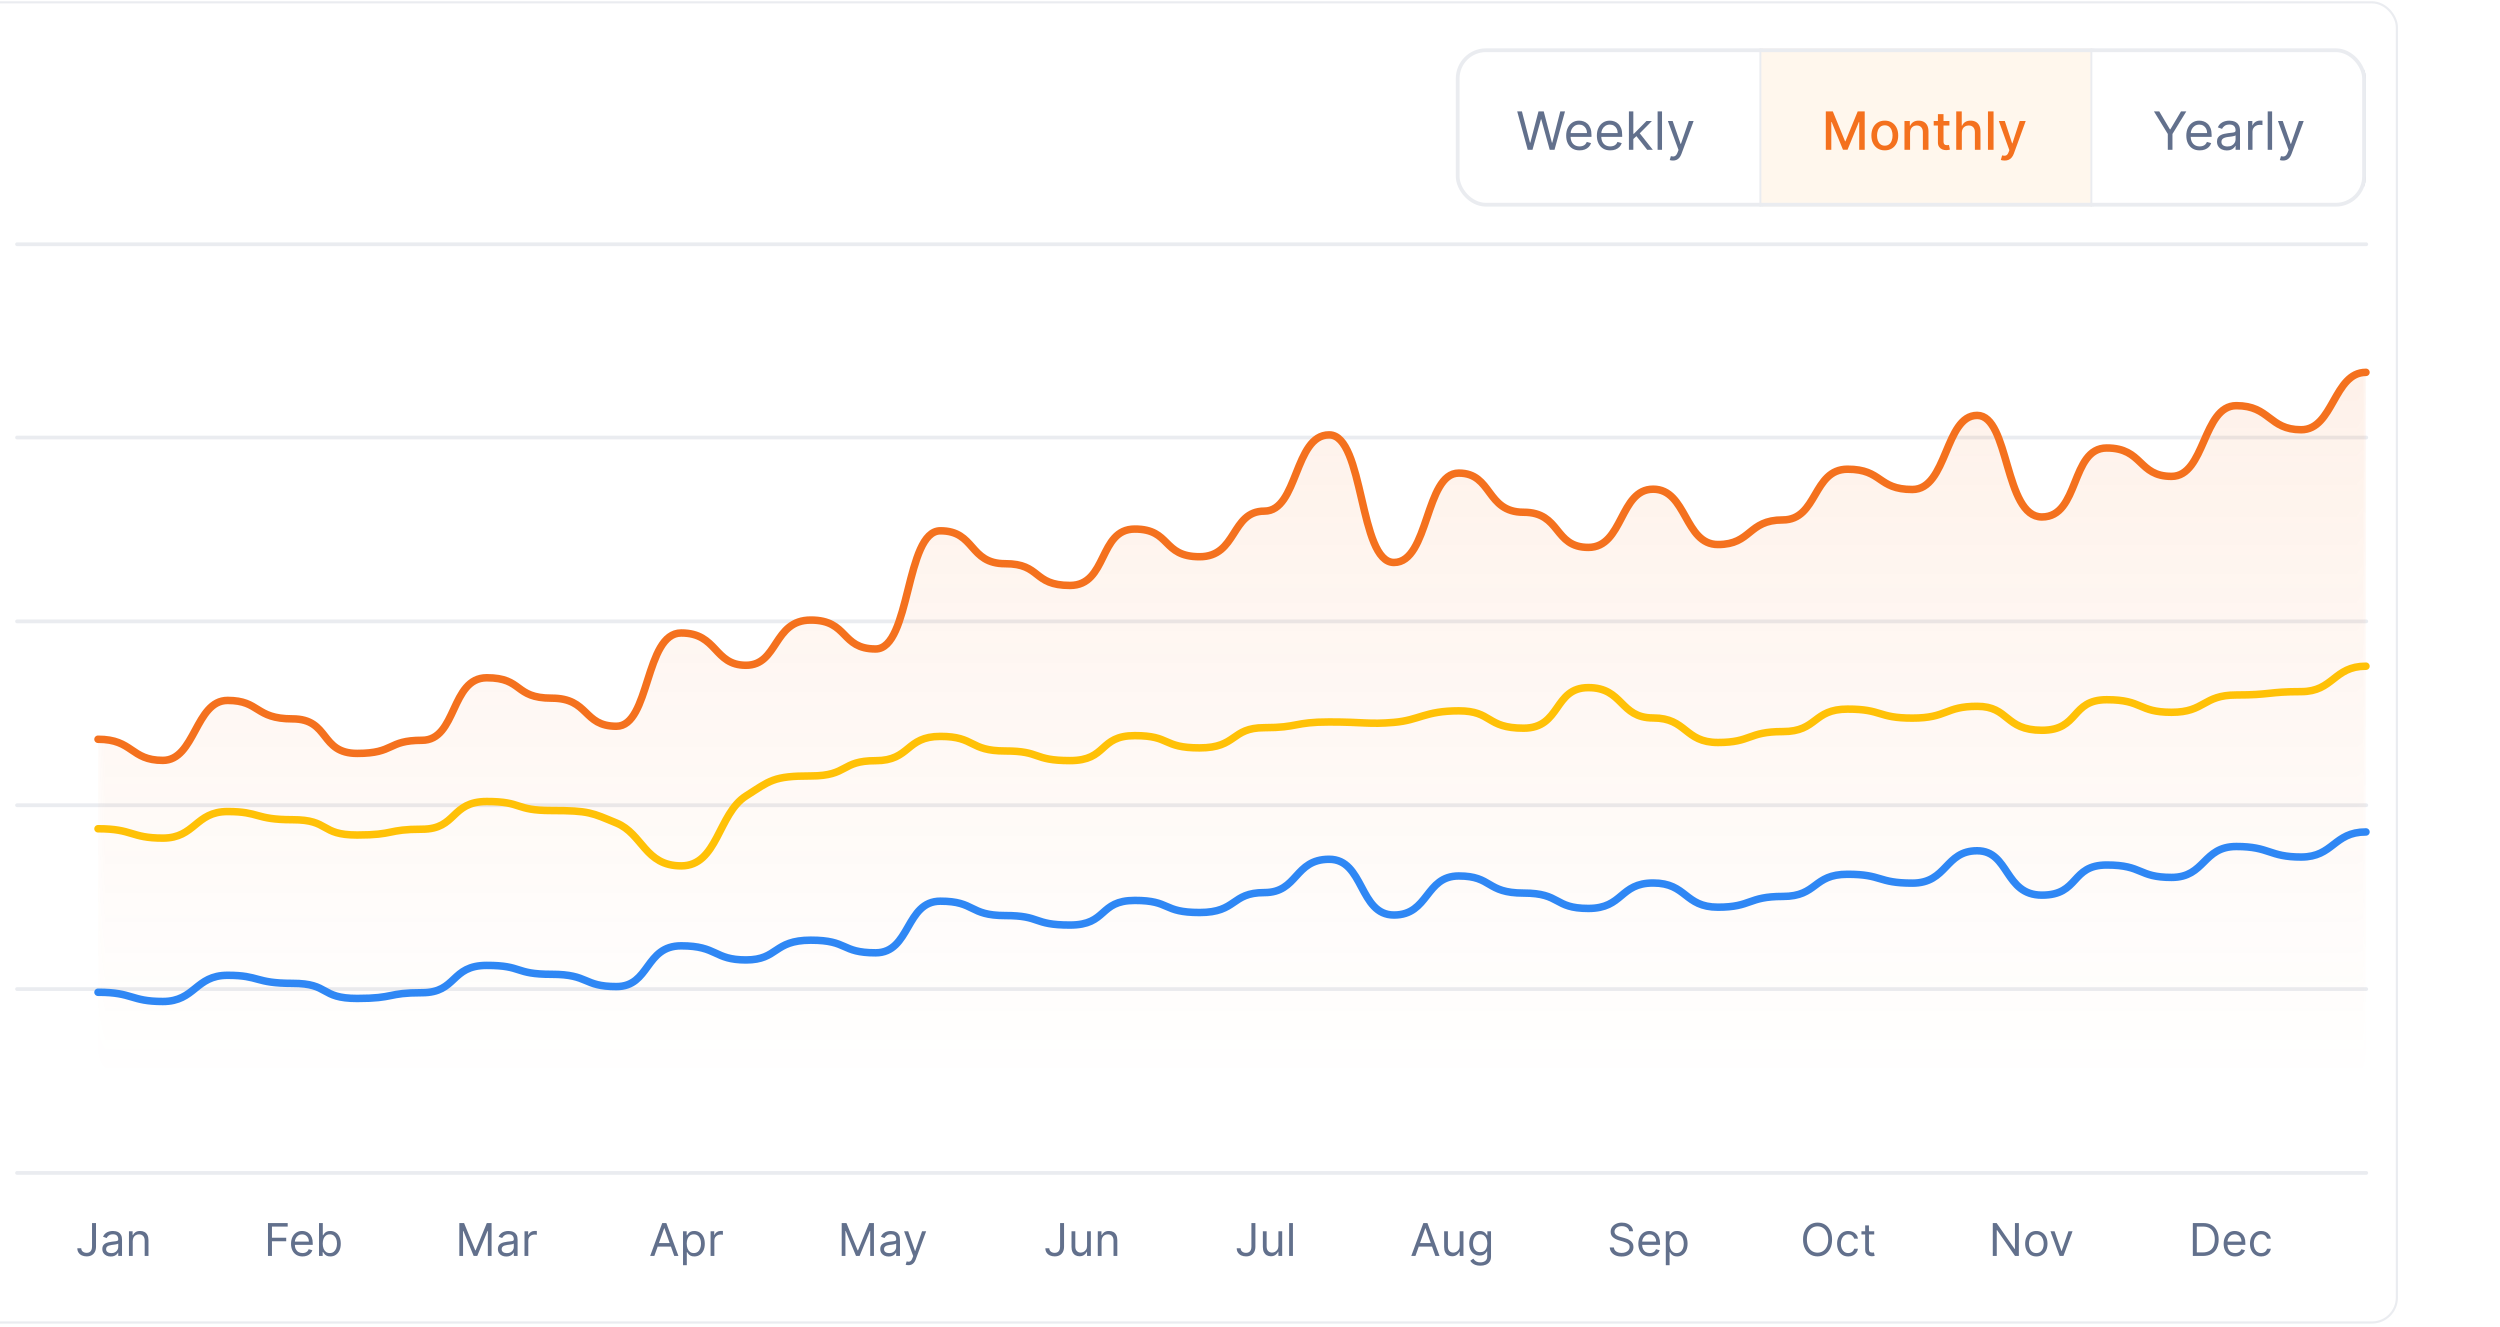 <svg width="392" height="208" viewBox="0 0 392 208" fill="none" xmlns="http://www.w3.org/2000/svg">
<rect x="-30.831" y="0.367" width="406.661" height="207.001" rx="3.899" fill="white"/>
<rect x="-30.831" y="0.367" width="406.661" height="207.001" rx="3.899" stroke="#EAECF0" stroke-width="0.339"/>
<g filter="url(#filter0_d_607_6722)">
<g clip-path="url(#clip0_607_6722)">
<path d="M228.271 6.988H276.173V31.802H228.271V6.988Z" fill="white"/>
<path d="M275.878 6.988V31.802H276.469V6.988H275.878Z" fill="#EAECF0"/>
<path d="M239.543 22.895L237.898 16.88H238.638L239.895 21.779H239.954L241.234 16.88H242.057L243.337 21.779H243.396L244.653 16.88H245.393L243.748 22.895H242.996L241.669 18.102H241.622L240.295 22.895H239.543ZM247.678 22.988C247.243 22.988 246.868 22.893 246.553 22.701C246.24 22.507 245.998 22.237 245.828 21.89C245.659 21.542 245.575 21.136 245.575 20.674C245.575 20.212 245.659 19.805 245.828 19.453C245.998 19.098 246.235 18.822 246.538 18.625C246.844 18.425 247.2 18.325 247.607 18.325C247.842 18.325 248.074 18.364 248.303 18.442C248.532 18.521 248.741 18.648 248.929 18.824C249.117 18.998 249.267 19.229 249.378 19.517C249.49 19.805 249.545 20.159 249.545 20.58V20.874H246.068V20.275H248.841C248.841 20.02 248.79 19.793 248.688 19.594C248.588 19.394 248.445 19.236 248.259 19.121C248.075 19.005 247.858 18.948 247.607 18.948C247.331 18.948 247.092 19.016 246.891 19.153C246.691 19.288 246.537 19.464 246.43 19.682C246.322 19.899 246.268 20.132 246.268 20.381V20.78C246.268 21.121 246.327 21.41 246.444 21.646C246.564 21.881 246.729 22.061 246.941 22.184C247.152 22.305 247.398 22.366 247.678 22.366C247.86 22.366 248.024 22.34 248.171 22.29C248.32 22.237 248.448 22.158 248.556 22.055C248.663 21.949 248.747 21.818 248.805 21.661L249.475 21.849C249.405 22.076 249.286 22.276 249.12 22.448C248.953 22.619 248.748 22.752 248.503 22.848C248.258 22.942 247.983 22.988 247.678 22.988ZM252.491 22.988C252.056 22.988 251.682 22.893 251.366 22.701C251.053 22.507 250.811 22.237 250.641 21.89C250.473 21.542 250.388 21.136 250.388 20.674C250.388 20.212 250.473 19.805 250.641 19.453C250.811 19.098 251.048 18.822 251.352 18.625C251.657 18.425 252.013 18.325 252.421 18.325C252.656 18.325 252.888 18.364 253.117 18.442C253.346 18.521 253.554 18.648 253.742 18.824C253.93 18.998 254.08 19.229 254.191 19.517C254.303 19.805 254.359 20.159 254.359 20.58V20.874H250.882V20.275H253.654C253.654 20.02 253.603 19.793 253.501 19.594C253.401 19.394 253.259 19.236 253.073 19.121C252.889 19.005 252.671 18.948 252.421 18.948C252.145 18.948 251.906 19.016 251.704 19.153C251.504 19.288 251.351 19.464 251.243 19.682C251.135 19.899 251.081 20.132 251.081 20.381V20.78C251.081 21.121 251.14 21.41 251.258 21.646C251.377 21.881 251.543 22.061 251.754 22.184C251.965 22.305 252.211 22.366 252.491 22.366C252.673 22.366 252.838 22.34 252.984 22.29C253.133 22.237 253.261 22.158 253.369 22.055C253.477 21.949 253.56 21.818 253.619 21.661L254.288 21.849C254.218 22.076 254.099 22.276 253.933 22.448C253.767 22.619 253.561 22.752 253.316 22.848C253.072 22.942 252.797 22.988 252.491 22.988ZM256.059 21.25L256.048 20.392H256.188L258.162 18.384H259.02L256.917 20.51H256.858L256.059 21.25ZM255.413 22.895V16.88H256.106V22.895H255.413ZM258.279 22.895L256.517 20.663L257.011 20.181L259.16 22.895H258.279ZM260.605 16.88V22.895H259.912V16.88H260.605ZM262.32 24.586C262.203 24.586 262.098 24.576 262.006 24.557C261.914 24.539 261.851 24.521 261.815 24.504L261.992 23.893C262.16 23.936 262.309 23.952 262.438 23.94C262.567 23.928 262.682 23.87 262.782 23.767C262.883 23.665 262.976 23.5 263.061 23.27L263.19 22.918L261.522 18.384H262.273L263.519 21.978H263.566L264.811 18.384H265.563L263.648 23.552C263.562 23.785 263.455 23.978 263.328 24.131C263.201 24.286 263.053 24.4 262.884 24.474C262.718 24.549 262.53 24.586 262.32 24.586Z" fill="#62708C"/>
<path d="M276.173 6.988H328.076V31.802H276.173V6.988Z" fill="#FFF7ED"/>
<path d="M327.781 6.988V31.802H328.372V6.988H327.781Z" fill="#EAECF0"/>
<path d="M286.286 16.88H287.387L289.302 21.555H289.372L291.287 16.88H292.388V22.895H291.525V18.542H291.469L289.695 22.886H288.979L287.205 18.539H287.149V22.895H286.286V16.88ZM295.537 22.986C295.114 22.986 294.745 22.889 294.43 22.695C294.115 22.501 293.87 22.23 293.696 21.881C293.522 21.533 293.434 21.126 293.434 20.66C293.434 20.192 293.522 19.782 293.696 19.432C293.87 19.082 294.115 18.809 294.43 18.616C294.745 18.422 295.114 18.325 295.537 18.325C295.96 18.325 296.329 18.422 296.644 18.616C296.96 18.809 297.204 19.082 297.379 19.432C297.553 19.782 297.64 20.192 297.64 20.66C297.64 21.126 297.553 21.533 297.379 21.881C297.204 22.23 296.96 22.501 296.644 22.695C296.329 22.889 295.96 22.986 295.537 22.986ZM295.54 22.248C295.814 22.248 296.041 22.176 296.221 22.031C296.402 21.886 296.535 21.693 296.621 21.453C296.709 21.212 296.753 20.947 296.753 20.657C296.753 20.369 296.709 20.105 296.621 19.864C296.535 19.621 296.402 19.426 296.221 19.279C296.041 19.133 295.814 19.059 295.54 19.059C295.264 19.059 295.035 19.133 294.853 19.279C294.673 19.426 294.539 19.621 294.451 19.864C294.364 20.105 294.321 20.369 294.321 20.657C294.321 20.947 294.364 21.212 294.451 21.453C294.539 21.693 294.673 21.886 294.853 22.031C295.035 22.176 295.264 22.248 295.54 22.248ZM299.498 20.216V22.895H298.62V18.384H299.463V19.118H299.519C299.623 18.879 299.785 18.687 300.006 18.542C300.229 18.397 300.51 18.325 300.849 18.325C301.156 18.325 301.426 18.39 301.657 18.519C301.888 18.646 302.067 18.836 302.194 19.088C302.321 19.341 302.385 19.653 302.385 20.025V22.895H301.507V20.131C301.507 19.804 301.422 19.549 301.251 19.364C301.081 19.178 300.847 19.085 300.55 19.085C300.346 19.085 300.165 19.13 300.006 19.218C299.85 19.306 299.725 19.435 299.633 19.605C299.543 19.774 299.498 19.977 299.498 20.216ZM305.668 18.384V19.088H303.204V18.384H305.668ZM303.865 17.303H304.743V21.57C304.743 21.74 304.769 21.869 304.82 21.955C304.871 22.039 304.936 22.097 305.016 22.128C305.099 22.157 305.188 22.172 305.284 22.172C305.354 22.172 305.416 22.167 305.469 22.157C305.522 22.148 305.563 22.14 305.592 22.134L305.751 22.859C305.7 22.879 305.627 22.898 305.533 22.918C305.439 22.94 305.322 22.951 305.181 22.953C304.95 22.957 304.734 22.916 304.535 22.83C304.335 22.744 304.174 22.611 304.05 22.43C303.927 22.25 303.865 22.024 303.865 21.752V17.303ZM307.615 20.216V22.895H306.737V16.88H307.603V19.118H307.659C307.764 18.875 307.926 18.682 308.143 18.539C308.361 18.396 308.645 18.325 308.995 18.325C309.304 18.325 309.575 18.389 309.806 18.516C310.039 18.643 310.219 18.833 310.346 19.085C310.475 19.336 310.54 19.649 310.54 20.025V22.895H309.662V20.131C309.662 19.8 309.576 19.544 309.406 19.362C309.236 19.178 308.999 19.085 308.695 19.085C308.488 19.085 308.302 19.13 308.137 19.218C307.975 19.306 307.847 19.435 307.753 19.605C307.661 19.774 307.615 19.977 307.615 20.216ZM312.59 16.88V22.895H311.712V16.88H312.59ZM314.326 24.586C314.195 24.586 314.075 24.575 313.968 24.554C313.86 24.534 313.78 24.513 313.727 24.489L313.938 23.77C314.099 23.813 314.242 23.831 314.367 23.826C314.492 23.82 314.603 23.773 314.699 23.684C314.797 23.596 314.883 23.453 314.957 23.253L315.066 22.953L313.416 18.384H314.355L315.498 21.884H315.545L316.687 18.384H317.63L315.771 23.497C315.685 23.732 315.575 23.93 315.442 24.093C315.309 24.257 315.15 24.381 314.966 24.463C314.782 24.545 314.569 24.586 314.326 24.586Z" fill="#F4711E"/>
<path d="M328.076 6.988H370.979V31.802H328.076V6.988Z" fill="white"/>
<path d="M370.684 6.988V31.802H371.274V6.988H370.684Z" fill="#D0D5DD"/>
<path d="M337.739 16.88H338.573L340.241 19.688H340.312L341.98 16.88H342.814L340.641 20.416V22.895H339.912V20.416L337.739 16.88ZM344.915 22.988C344.48 22.988 344.105 22.893 343.79 22.701C343.477 22.507 343.235 22.237 343.065 21.89C342.897 21.542 342.812 21.136 342.812 20.674C342.812 20.212 342.897 19.805 343.065 19.453C343.235 19.098 343.472 18.822 343.776 18.625C344.081 18.425 344.437 18.325 344.845 18.325C345.08 18.325 345.312 18.364 345.541 18.442C345.77 18.521 345.978 18.648 346.166 18.824C346.354 18.998 346.504 19.229 346.615 19.517C346.727 19.805 346.783 20.159 346.783 20.58V20.874H343.306V20.275H346.078C346.078 20.02 346.027 19.793 345.925 19.594C345.825 19.394 345.683 19.236 345.497 19.121C345.312 19.005 345.095 18.948 344.845 18.948C344.569 18.948 344.33 19.016 344.128 19.153C343.928 19.288 343.775 19.464 343.667 19.682C343.559 19.899 343.505 20.132 343.505 20.381V20.78C343.505 21.121 343.564 21.41 343.682 21.646C343.801 21.881 343.966 22.061 344.178 22.184C344.389 22.305 344.635 22.366 344.915 22.366C345.097 22.366 345.262 22.34 345.408 22.29C345.557 22.237 345.685 22.158 345.793 22.055C345.901 21.949 345.984 21.818 346.043 21.661L346.712 21.849C346.642 22.076 346.523 22.276 346.357 22.448C346.191 22.619 345.985 22.752 345.74 22.848C345.496 22.942 345.22 22.988 344.915 22.988ZM349.165 23C348.879 23 348.619 22.946 348.386 22.839C348.153 22.729 347.968 22.572 347.831 22.366C347.694 22.158 347.626 21.908 347.626 21.614C347.626 21.356 347.677 21.146 347.778 20.986C347.88 20.823 348.016 20.696 348.187 20.604C348.357 20.512 348.545 20.443 348.75 20.398C348.958 20.351 349.167 20.314 349.376 20.287C349.65 20.251 349.872 20.225 350.043 20.207C350.215 20.188 350.34 20.155 350.419 20.11C350.499 20.065 350.539 19.987 350.539 19.875V19.852C350.539 19.562 350.46 19.337 350.301 19.177C350.144 19.016 349.907 18.936 349.587 18.936C349.257 18.936 348.997 19.008 348.809 19.153C348.621 19.298 348.489 19.453 348.413 19.617L347.755 19.382C347.872 19.108 348.029 18.895 348.225 18.742C348.423 18.587 348.638 18.48 348.871 18.419C349.106 18.356 349.337 18.325 349.564 18.325C349.709 18.325 349.875 18.343 350.063 18.378C350.253 18.411 350.436 18.481 350.612 18.586C350.791 18.692 350.938 18.852 351.056 19.065C351.173 19.278 351.232 19.564 351.232 19.922V22.895H350.539V22.284H350.504C350.457 22.382 350.378 22.486 350.269 22.598C350.159 22.709 350.013 22.805 349.831 22.883C349.649 22.961 349.427 23 349.165 23ZM349.27 22.378C349.544 22.378 349.775 22.324 349.963 22.216C350.153 22.108 350.296 21.969 350.392 21.799C350.49 21.629 350.539 21.45 350.539 21.262V20.627C350.51 20.663 350.445 20.695 350.345 20.724C350.247 20.752 350.134 20.776 350.004 20.798C349.877 20.817 349.753 20.835 349.632 20.851C349.512 20.864 349.415 20.876 349.341 20.886C349.161 20.909 348.992 20.947 348.836 21C348.681 21.051 348.556 21.129 348.46 21.232C348.366 21.334 348.319 21.473 348.319 21.649C348.319 21.89 348.408 22.072 348.586 22.196C348.766 22.317 348.994 22.378 349.27 22.378ZM352.497 22.895V18.384H353.167V19.065H353.214C353.296 18.842 353.445 18.661 353.66 18.522C353.875 18.383 354.118 18.313 354.388 18.313C354.439 18.313 354.503 18.314 354.579 18.316C354.656 18.318 354.713 18.321 354.753 18.325V19.03C354.729 19.024 354.675 19.015 354.591 19.003C354.509 18.99 354.422 18.983 354.33 18.983C354.11 18.983 353.915 19.029 353.742 19.121C353.572 19.211 353.437 19.336 353.337 19.497C353.239 19.655 353.19 19.836 353.19 20.04V22.895H352.497ZM356.267 16.88V22.895H355.574V16.88H356.267ZM357.983 24.586C357.865 24.586 357.761 24.576 357.669 24.557C357.577 24.539 357.513 24.521 357.478 24.504L357.654 23.893C357.822 23.936 357.971 23.952 358.1 23.94C358.23 23.928 358.344 23.87 358.444 23.767C358.546 23.665 358.639 23.5 358.723 23.27L358.852 22.918L357.184 18.384H357.936L359.181 21.978H359.228L360.473 18.384H361.225L359.31 23.552C359.224 23.785 359.118 23.978 358.99 24.131C358.863 24.286 358.715 24.4 358.547 24.474C358.38 24.549 358.192 24.586 357.983 24.586Z" fill="#62708C"/>
</g>
<rect x="228.566" y="7.284" width="142.118" height="24.224" rx="4.43" stroke="#EAECF0" stroke-width="0.591"/>
</g>
<line x1="2.671" y1="38.3" x2="371.03" y2="38.3" stroke="#EAECF0" stroke-width="0.591" stroke-linecap="round"/>
<line x1="2.671" y1="68.603" x2="371.03" y2="68.603" stroke="#EAECF0" stroke-width="0.591" stroke-linecap="round"/>
<line x1="2.671" y1="97.431" x2="371.03" y2="97.431" stroke="#EAECF0" stroke-width="0.591" stroke-linecap="round"/>
<line x1="2.671" y1="126.259" x2="371.03" y2="126.259" stroke="#EAECF0" stroke-width="0.591" stroke-linecap="round"/>
<line x1="2.671" y1="155.086" x2="371.03" y2="155.086" stroke="#EAECF0" stroke-width="0.591" stroke-linecap="round"/>
<line x1="2.671" y1="183.914" x2="371.03" y2="183.914" stroke="#EAECF0" stroke-width="0.591" stroke-linecap="round"/>
<path d="M14.43 191.776H15.054V195.462C15.054 195.79 14.994 196.07 14.873 196.3C14.752 196.53 14.582 196.704 14.362 196.823C14.142 196.943 13.883 197.002 13.584 197.002C13.302 197.002 13.051 196.951 12.831 196.849C12.611 196.745 12.439 196.597 12.313 196.406C12.187 196.214 12.124 195.987 12.124 195.723H12.738C12.738 195.869 12.774 195.997 12.846 196.106C12.92 196.213 13.021 196.297 13.148 196.358C13.276 196.418 13.421 196.448 13.584 196.448C13.764 196.448 13.916 196.411 14.042 196.335C14.168 196.26 14.264 196.149 14.329 196.003C14.396 195.855 14.43 195.675 14.43 195.462V191.776ZM17.362 197.022C17.117 197.022 16.895 196.976 16.695 196.884C16.495 196.79 16.337 196.655 16.22 196.479C16.102 196.301 16.043 196.086 16.043 195.834C16.043 195.613 16.087 195.433 16.174 195.295C16.261 195.156 16.378 195.047 16.524 194.968C16.67 194.889 16.831 194.831 17.007 194.792C17.185 194.752 17.364 194.72 17.544 194.696C17.779 194.666 17.969 194.643 18.115 194.628C18.263 194.612 18.37 194.584 18.437 194.545C18.506 194.507 18.54 194.44 18.54 194.344V194.324C18.54 194.075 18.472 193.882 18.337 193.745C18.202 193.607 17.998 193.538 17.725 193.538C17.441 193.538 17.219 193.6 17.058 193.725C16.897 193.849 16.783 193.981 16.718 194.122L16.154 193.921C16.255 193.686 16.389 193.503 16.557 193.372C16.726 193.24 16.911 193.147 17.111 193.095C17.312 193.042 17.51 193.015 17.705 193.015C17.829 193.015 17.971 193.03 18.133 193.06C18.295 193.089 18.452 193.148 18.603 193.239C18.756 193.329 18.883 193.466 18.983 193.649C19.084 193.832 19.134 194.077 19.134 194.384V196.932H18.54V196.408H18.51C18.47 196.492 18.403 196.582 18.309 196.677C18.215 196.773 18.09 196.854 17.934 196.922C17.778 196.989 17.587 197.022 17.362 197.022ZM17.453 196.489C17.688 196.489 17.886 196.442 18.047 196.35C18.21 196.258 18.332 196.139 18.415 195.993C18.498 195.847 18.54 195.693 18.54 195.532V194.988C18.515 195.019 18.46 195.046 18.374 195.071C18.29 195.095 18.193 195.116 18.082 195.134C17.973 195.151 17.867 195.166 17.762 195.18C17.66 195.191 17.577 195.201 17.513 195.21C17.359 195.23 17.215 195.263 17.08 195.308C16.948 195.352 16.84 195.418 16.758 195.507C16.678 195.594 16.637 195.713 16.637 195.864C16.637 196.071 16.714 196.227 16.866 196.333C17.021 196.437 17.216 196.489 17.453 196.489ZM20.813 194.606V196.932H20.219V193.065H20.793V193.669H20.843C20.934 193.473 21.071 193.315 21.256 193.196C21.44 193.075 21.679 193.015 21.971 193.015C22.233 193.015 22.462 193.069 22.658 193.176C22.854 193.282 23.007 193.443 23.116 193.659C23.225 193.874 23.28 194.146 23.28 194.475V196.932H22.686V194.515C22.686 194.211 22.607 193.975 22.449 193.805C22.291 193.634 22.075 193.548 21.799 193.548C21.61 193.548 21.44 193.59 21.291 193.672C21.143 193.754 21.027 193.874 20.941 194.032C20.856 194.19 20.813 194.381 20.813 194.606Z" fill="#62708C"/>
<path d="M42.019 196.932V191.776H45.11V192.33H42.643V194.072H44.878V194.626H42.643V196.932H42.019ZM47.436 197.012C47.063 197.012 46.742 196.93 46.472 196.766C46.203 196.599 45.996 196.368 45.85 196.071C45.706 195.772 45.634 195.425 45.634 195.029C45.634 194.633 45.706 194.284 45.85 193.981C45.996 193.678 46.199 193.441 46.459 193.272C46.721 193.1 47.026 193.015 47.376 193.015C47.577 193.015 47.776 193.048 47.972 193.116C48.169 193.183 48.347 193.292 48.508 193.443C48.669 193.592 48.798 193.79 48.893 194.037C48.989 194.284 49.037 194.587 49.037 194.948V195.2H46.056V194.686H48.433C48.433 194.468 48.389 194.273 48.302 194.102C48.216 193.931 48.094 193.796 47.934 193.697C47.777 193.598 47.59 193.548 47.376 193.548C47.139 193.548 46.934 193.607 46.761 193.725C46.59 193.84 46.458 193.992 46.366 194.178C46.274 194.364 46.228 194.564 46.228 194.777V195.119C46.228 195.411 46.278 195.659 46.379 195.862C46.481 196.063 46.623 196.217 46.804 196.322C46.985 196.427 47.196 196.479 47.436 196.479C47.592 196.479 47.733 196.457 47.859 196.413C47.986 196.368 48.096 196.301 48.189 196.212C48.281 196.121 48.352 196.009 48.403 195.874L48.977 196.036C48.916 196.23 48.815 196.401 48.672 196.549C48.529 196.695 48.353 196.809 48.143 196.891C47.934 196.972 47.698 197.012 47.436 197.012ZM50.021 196.932V191.776H50.615V193.679H50.666C50.709 193.612 50.77 193.527 50.847 193.423C50.926 193.317 51.038 193.223 51.184 193.141C51.332 193.057 51.532 193.015 51.783 193.015C52.109 193.015 52.396 193.096 52.644 193.259C52.892 193.422 53.086 193.653 53.226 193.951C53.365 194.25 53.434 194.602 53.434 195.008C53.434 195.418 53.365 195.773 53.226 196.073C53.086 196.372 52.893 196.604 52.647 196.768C52.4 196.931 52.115 197.012 51.793 197.012C51.545 197.012 51.346 196.971 51.197 196.889C51.047 196.805 50.932 196.71 50.852 196.604C50.771 196.497 50.709 196.408 50.666 196.338H50.595V196.932H50.021ZM50.605 194.998C50.605 195.29 50.648 195.548 50.733 195.771C50.819 195.993 50.944 196.166 51.109 196.292C51.273 196.416 51.474 196.479 51.713 196.479C51.961 196.479 52.168 196.413 52.334 196.282C52.502 196.15 52.628 195.972 52.712 195.749C52.798 195.524 52.84 195.274 52.84 194.998C52.84 194.727 52.798 194.482 52.715 194.263C52.632 194.044 52.507 193.87 52.34 193.742C52.173 193.613 51.964 193.548 51.713 193.548C51.471 193.548 51.268 193.61 51.104 193.732C50.939 193.853 50.815 194.023 50.731 194.241C50.647 194.457 50.605 194.71 50.605 194.998Z" fill="#62708C"/>
<path d="M72.023 191.776H72.768L74.52 196.056H74.58L76.332 191.776H77.078V196.932H76.493V193.015H76.443L74.832 196.932H74.268L72.657 193.015H72.607V196.932H72.023V191.776ZM79.386 197.022C79.141 197.022 78.919 196.976 78.719 196.884C78.52 196.79 78.361 196.655 78.244 196.479C78.126 196.301 78.067 196.086 78.067 195.834C78.067 195.613 78.111 195.433 78.198 195.295C78.285 195.156 78.402 195.047 78.548 194.968C78.694 194.889 78.855 194.831 79.031 194.792C79.209 194.752 79.388 194.72 79.568 194.696C79.803 194.666 79.993 194.643 80.139 194.628C80.287 194.612 80.394 194.584 80.461 194.545C80.53 194.507 80.564 194.44 80.564 194.344V194.324C80.564 194.075 80.496 193.882 80.361 193.745C80.226 193.607 80.022 193.538 79.749 193.538C79.465 193.538 79.243 193.6 79.082 193.725C78.921 193.849 78.807 193.981 78.742 194.122L78.178 193.921C78.279 193.686 78.413 193.503 78.581 193.372C78.75 193.24 78.935 193.147 79.135 193.095C79.336 193.042 79.534 193.015 79.729 193.015C79.853 193.015 79.996 193.03 80.157 193.06C80.319 193.089 80.476 193.148 80.627 193.239C80.78 193.329 80.907 193.466 81.007 193.649C81.108 193.832 81.159 194.077 81.159 194.384V196.932H80.564V196.408H80.534C80.494 196.492 80.427 196.582 80.333 196.677C80.239 196.773 80.114 196.854 79.958 196.922C79.802 196.989 79.611 197.022 79.386 197.022ZM79.477 196.489C79.712 196.489 79.91 196.442 80.071 196.35C80.234 196.258 80.356 196.139 80.439 195.993C80.522 195.847 80.564 195.693 80.564 195.532V194.988C80.539 195.019 80.484 195.046 80.398 195.071C80.314 195.095 80.217 195.116 80.106 195.134C79.997 195.151 79.891 195.166 79.787 195.18C79.684 195.191 79.601 195.201 79.537 195.21C79.383 195.23 79.239 195.263 79.105 195.308C78.972 195.352 78.865 195.418 78.782 195.507C78.702 195.594 78.661 195.713 78.661 195.864C78.661 196.071 78.738 196.227 78.891 196.333C79.045 196.437 79.24 196.489 79.477 196.489ZM82.243 196.932V193.065H82.817V193.649H82.857C82.927 193.458 83.055 193.303 83.24 193.183C83.424 193.064 83.632 193.005 83.864 193.005C83.908 193.005 83.962 193.006 84.028 193.007C84.093 193.009 84.142 193.011 84.176 193.015V193.619C84.156 193.614 84.11 193.606 84.038 193.596C83.967 193.585 83.892 193.579 83.814 193.579C83.626 193.579 83.458 193.618 83.31 193.697C83.164 193.774 83.048 193.882 82.963 194.019C82.879 194.155 82.837 194.31 82.837 194.485V196.932H82.243Z" fill="#62708C"/>
<path d="M102.6 196.932H101.946L103.839 191.776H104.483L106.376 196.932H105.721L104.181 192.592H104.141L102.6 196.932ZM102.842 194.918H105.48V195.472H102.842V194.918ZM107.098 198.382V193.065H107.672V193.679H107.743C107.786 193.612 107.847 193.527 107.924 193.423C108.003 193.317 108.115 193.223 108.261 193.141C108.409 193.057 108.609 193.015 108.86 193.015C109.186 193.015 109.473 193.096 109.721 193.259C109.97 193.422 110.164 193.653 110.303 193.951C110.442 194.25 110.512 194.602 110.512 195.008C110.512 195.418 110.442 195.773 110.303 196.073C110.164 196.372 109.971 196.604 109.724 196.768C109.477 196.931 109.193 197.012 108.871 197.012C108.622 197.012 108.423 196.971 108.274 196.889C108.125 196.805 108.01 196.71 107.929 196.604C107.849 196.497 107.786 196.408 107.743 196.338H107.692V198.382H107.098ZM107.682 194.998C107.682 195.29 107.725 195.548 107.811 195.771C107.896 195.993 108.021 196.166 108.186 196.292C108.35 196.416 108.552 196.479 108.79 196.479C109.038 196.479 109.246 196.413 109.412 196.282C109.58 196.15 109.705 195.972 109.789 195.749C109.875 195.524 109.918 195.274 109.918 194.998C109.918 194.727 109.876 194.482 109.792 194.263C109.71 194.044 109.585 193.87 109.417 193.742C109.251 193.613 109.042 193.548 108.79 193.548C108.548 193.548 108.345 193.61 108.181 193.732C108.016 193.853 107.892 194.023 107.808 194.241C107.724 194.457 107.682 194.71 107.682 194.998ZM111.418 196.932V193.065H111.992V193.649H112.032C112.103 193.458 112.23 193.303 112.415 193.183C112.599 193.064 112.807 193.005 113.039 193.005C113.083 193.005 113.137 193.006 113.203 193.007C113.268 193.009 113.318 193.011 113.351 193.015V193.619C113.331 193.614 113.285 193.606 113.213 193.596C113.142 193.585 113.068 193.579 112.989 193.579C112.801 193.579 112.633 193.618 112.485 193.697C112.339 193.774 112.223 193.882 112.138 194.019C112.054 194.155 112.012 194.31 112.012 194.485V196.932H111.418Z" fill="#62708C"/>
<path d="M131.979 191.776H132.724L134.476 196.056H134.536L136.288 191.776H137.033V196.932H136.449V193.015H136.399L134.788 196.932H134.224L132.613 193.015H132.563V196.932H131.979V191.776ZM139.342 197.022C139.097 197.022 138.875 196.976 138.675 196.884C138.476 196.79 138.317 196.655 138.2 196.479C138.082 196.301 138.023 196.086 138.023 195.834C138.023 195.613 138.067 195.433 138.154 195.295C138.242 195.156 138.358 195.047 138.504 194.968C138.65 194.889 138.811 194.831 138.987 194.792C139.165 194.752 139.344 194.72 139.524 194.696C139.759 194.666 139.949 194.643 140.095 194.628C140.243 194.612 140.35 194.584 140.417 194.545C140.486 194.507 140.52 194.44 140.52 194.344V194.324C140.52 194.075 140.453 193.882 140.317 193.745C140.182 193.607 139.978 193.538 139.705 193.538C139.421 193.538 139.199 193.6 139.038 193.725C138.877 193.849 138.763 193.981 138.698 194.122L138.134 193.921C138.235 193.686 138.369 193.503 138.537 193.372C138.706 193.24 138.891 193.147 139.091 193.095C139.292 193.042 139.49 193.015 139.685 193.015C139.809 193.015 139.952 193.03 140.113 193.06C140.275 193.089 140.432 193.148 140.583 193.239C140.736 193.329 140.863 193.466 140.964 193.649C141.064 193.832 141.115 194.077 141.115 194.384V196.932H140.52V196.408H140.49C140.45 196.492 140.383 196.582 140.289 196.677C140.195 196.773 140.07 196.854 139.914 196.922C139.758 196.989 139.567 197.022 139.342 197.022ZM139.433 196.489C139.668 196.489 139.866 196.442 140.027 196.35C140.19 196.258 140.312 196.139 140.395 195.993C140.479 195.847 140.52 195.693 140.52 195.532V194.988C140.495 195.019 140.44 195.046 140.354 195.071C140.27 195.095 140.173 195.116 140.062 195.134C139.953 195.151 139.847 195.166 139.743 195.18C139.64 195.191 139.557 195.201 139.493 195.21C139.339 195.23 139.195 195.263 139.06 195.308C138.928 195.352 138.82 195.418 138.738 195.507C138.658 195.594 138.617 195.713 138.617 195.864C138.617 196.071 138.694 196.227 138.847 196.333C139.001 196.437 139.196 196.489 139.433 196.489ZM142.443 198.382C142.342 198.382 142.253 198.373 142.174 198.356C142.095 198.341 142.04 198.326 142.01 198.311L142.161 197.788C142.305 197.824 142.433 197.838 142.544 197.828C142.654 197.818 142.753 197.768 142.838 197.679C142.925 197.592 143.005 197.45 143.077 197.254L143.188 196.952L141.758 193.065H142.403L143.47 196.146H143.51L144.578 193.065H145.222L143.581 197.496C143.507 197.695 143.415 197.861 143.306 197.991C143.197 198.124 143.071 198.222 142.926 198.286C142.784 198.35 142.623 198.382 142.443 198.382Z" fill="#62708C"/>
<path d="M166.22 191.776H166.844V195.462C166.844 195.79 166.784 196.07 166.663 196.3C166.542 196.53 166.372 196.704 166.152 196.823C165.932 196.943 165.673 197.002 165.374 197.002C165.092 197.002 164.841 196.951 164.621 196.849C164.401 196.745 164.229 196.597 164.103 196.406C163.977 196.214 163.914 195.987 163.914 195.723H164.528C164.528 195.869 164.564 195.997 164.636 196.106C164.71 196.213 164.811 196.297 164.938 196.358C165.066 196.418 165.211 196.448 165.374 196.448C165.553 196.448 165.706 196.411 165.832 196.335C165.958 196.26 166.054 196.149 166.119 196.003C166.186 195.855 166.22 195.675 166.22 195.462V191.776ZM170.451 195.351V193.065H171.045V196.932H170.451V196.277H170.411C170.32 196.474 170.179 196.64 169.988 196.778C169.797 196.914 169.555 196.982 169.263 196.982C169.021 196.982 168.807 196.929 168.619 196.823C168.431 196.716 168.283 196.555 168.176 196.34C168.068 196.124 168.014 195.851 168.014 195.522V193.065H168.609V195.482C168.609 195.764 168.687 195.989 168.845 196.156C169.005 196.324 169.208 196.408 169.454 196.408C169.602 196.408 169.752 196.37 169.905 196.295C170.059 196.219 170.188 196.103 170.293 195.947C170.398 195.791 170.451 195.592 170.451 195.351ZM172.727 194.606V196.932H172.133V193.065H172.707V193.669H172.758C172.848 193.473 172.986 193.315 173.17 193.196C173.355 193.075 173.593 193.015 173.885 193.015C174.147 193.015 174.376 193.069 174.572 193.176C174.769 193.282 174.922 193.443 175.031 193.659C175.14 193.874 175.194 194.146 175.194 194.475V196.932H174.6V194.515C174.6 194.211 174.521 193.975 174.364 193.805C174.206 193.634 173.989 193.548 173.714 193.548C173.524 193.548 173.355 193.59 173.206 193.672C173.058 193.754 172.941 193.874 172.856 194.032C172.77 194.19 172.727 194.381 172.727 194.606Z" fill="#62708C"/>
<path d="M196.222 191.776H196.847V195.462C196.847 195.79 196.786 196.07 196.665 196.3C196.545 196.53 196.374 196.704 196.154 196.823C195.935 196.943 195.675 197.002 195.377 197.002C195.095 197.002 194.844 196.951 194.624 196.849C194.404 196.745 194.231 196.597 194.105 196.406C193.979 196.214 193.917 195.987 193.917 195.723H194.531C194.531 195.869 194.567 195.997 194.639 196.106C194.713 196.213 194.814 196.297 194.941 196.358C195.069 196.418 195.214 196.448 195.377 196.448C195.556 196.448 195.709 196.411 195.835 196.335C195.961 196.26 196.056 196.149 196.122 196.003C196.189 195.855 196.222 195.675 196.222 195.462V191.776ZM200.454 195.351V193.065H201.048V196.932H200.454V196.277H200.414C200.323 196.474 200.182 196.64 199.991 196.778C199.799 196.914 199.558 196.982 199.266 196.982C199.024 196.982 198.809 196.929 198.621 196.823C198.433 196.716 198.286 196.555 198.178 196.34C198.071 196.124 198.017 195.851 198.017 195.522V193.065H198.611V195.482C198.611 195.764 198.69 195.989 198.848 196.156C199.007 196.324 199.21 196.408 199.457 196.408C199.605 196.408 199.755 196.37 199.908 196.295C200.062 196.219 200.191 196.103 200.295 195.947C200.401 195.791 200.454 195.592 200.454 195.351ZM202.73 191.776V196.932H202.136V191.776H202.73Z" fill="#62708C"/>
<path d="M221.941 196.932H221.287L223.18 191.776H223.824L225.717 196.932H225.063L223.522 192.592H223.482L221.941 196.932ZM222.183 194.918H224.821V195.472H222.183V194.918ZM228.876 195.351V193.065H229.47V196.932H228.876V196.277H228.836C228.745 196.474 228.604 196.64 228.413 196.778C228.222 196.914 227.98 196.982 227.688 196.982C227.446 196.982 227.232 196.929 227.044 196.823C226.856 196.716 226.708 196.555 226.601 196.34C226.493 196.124 226.44 195.851 226.44 195.522V193.065H227.034V195.482C227.034 195.764 227.113 195.989 227.27 196.156C227.43 196.324 227.633 196.408 227.879 196.408C228.027 196.408 228.177 196.37 228.33 196.295C228.484 196.219 228.614 196.103 228.718 195.947C228.823 195.791 228.876 195.592 228.876 195.351ZM232.119 198.462C231.832 198.462 231.585 198.425 231.379 198.351C231.173 198.279 231.001 198.184 230.863 198.064C230.727 197.947 230.619 197.821 230.538 197.687L231.012 197.355C231.065 197.425 231.133 197.506 231.215 197.596C231.298 197.688 231.41 197.768 231.553 197.835C231.697 197.904 231.886 197.939 232.119 197.939C232.431 197.939 232.689 197.863 232.892 197.712C233.095 197.561 233.196 197.324 233.196 197.002V196.217H233.146C233.102 196.287 233.04 196.374 232.96 196.479C232.881 196.581 232.767 196.672 232.618 196.753C232.47 196.832 232.27 196.871 232.018 196.871C231.706 196.871 231.426 196.797 231.178 196.65C230.931 196.502 230.735 196.287 230.591 196.005C230.448 195.723 230.377 195.381 230.377 194.978C230.377 194.582 230.447 194.237 230.586 193.944C230.725 193.648 230.919 193.42 231.168 193.259C231.416 193.096 231.703 193.015 232.028 193.015C232.28 193.015 232.48 193.057 232.628 193.141C232.777 193.223 232.891 193.317 232.97 193.423C233.05 193.527 233.113 193.612 233.156 193.679H233.217V193.065H233.791V197.042C233.791 197.375 233.715 197.645 233.564 197.853C233.415 198.063 233.213 198.216 232.96 198.314C232.708 198.413 232.428 198.462 232.119 198.462ZM232.099 196.338C232.337 196.338 232.539 196.283 232.703 196.174C232.868 196.065 232.993 195.908 233.078 195.703C233.164 195.498 233.207 195.253 233.207 194.968C233.207 194.69 233.165 194.444 233.081 194.231C232.997 194.018 232.873 193.851 232.708 193.73C232.544 193.609 232.341 193.548 232.099 193.548C231.847 193.548 231.637 193.612 231.47 193.74C231.304 193.867 231.178 194.038 231.095 194.253C231.012 194.468 230.971 194.706 230.971 194.968C230.971 195.237 231.013 195.474 231.097 195.681C231.183 195.885 231.309 196.046 231.475 196.164C231.642 196.28 231.851 196.338 232.099 196.338Z" fill="#62708C"/>
<path d="M255.451 193.065C255.421 192.81 255.298 192.612 255.084 192.471C254.869 192.33 254.605 192.26 254.293 192.26C254.065 192.26 253.865 192.297 253.694 192.37C253.525 192.444 253.392 192.546 253.296 192.675C253.202 192.804 253.155 192.951 253.155 193.116C253.155 193.253 253.188 193.371 253.254 193.47C253.321 193.568 253.406 193.649 253.51 193.715C253.614 193.778 253.724 193.831 253.838 193.873C253.952 193.913 254.057 193.946 254.152 193.971L254.676 194.112C254.81 194.148 254.959 194.196 255.124 194.258C255.29 194.32 255.449 194.405 255.6 194.513C255.752 194.618 255.878 194.754 255.977 194.92C256.076 195.087 256.126 195.29 256.126 195.532C256.126 195.811 256.053 196.062 255.907 196.287C255.762 196.512 255.551 196.691 255.272 196.823C254.996 196.956 254.659 197.022 254.263 197.022C253.894 197.022 253.574 196.963 253.304 196.844C253.035 196.724 252.824 196.558 252.67 196.345C252.517 196.132 252.43 195.884 252.41 195.603H253.055C253.072 195.797 253.137 195.958 253.251 196.086C253.367 196.212 253.513 196.306 253.689 196.368C253.867 196.428 254.058 196.458 254.263 196.458C254.501 196.458 254.715 196.42 254.905 196.343C255.095 196.264 255.245 196.155 255.356 196.015C255.466 195.874 255.522 195.71 255.522 195.522C255.522 195.351 255.474 195.212 255.378 195.104C255.283 194.997 255.157 194.909 255.001 194.842C254.845 194.775 254.676 194.716 254.495 194.666L253.86 194.485C253.458 194.369 253.139 194.204 252.904 193.989C252.669 193.774 252.551 193.493 252.551 193.146C252.551 192.857 252.629 192.605 252.785 192.391C252.943 192.174 253.155 192.006 253.42 191.887C253.687 191.766 253.984 191.706 254.313 191.706C254.646 191.706 254.941 191.765 255.199 191.885C255.458 192.002 255.663 192.163 255.814 192.368C255.966 192.573 256.047 192.805 256.055 193.065H255.451ZM258.693 197.012C258.32 197.012 257.999 196.93 257.729 196.766C257.46 196.599 257.253 196.368 257.107 196.071C256.963 195.772 256.89 195.425 256.89 195.029C256.89 194.633 256.963 194.284 257.107 193.981C257.253 193.678 257.456 193.441 257.716 193.272C257.978 193.1 258.283 193.015 258.632 193.015C258.834 193.015 259.033 193.048 259.229 193.116C259.425 193.183 259.604 193.292 259.765 193.443C259.926 193.592 260.055 193.79 260.15 194.037C260.246 194.284 260.294 194.587 260.294 194.948V195.2H257.313V194.686H259.69C259.69 194.468 259.646 194.273 259.559 194.102C259.473 193.931 259.351 193.796 259.191 193.697C259.033 193.598 258.847 193.548 258.632 193.548C258.396 193.548 258.191 193.607 258.018 193.725C257.847 193.84 257.715 193.992 257.623 194.178C257.531 194.364 257.484 194.564 257.484 194.777V195.119C257.484 195.411 257.535 195.659 257.636 195.862C257.738 196.063 257.88 196.217 258.061 196.322C258.242 196.427 258.453 196.479 258.693 196.479C258.849 196.479 258.99 196.457 259.116 196.413C259.243 196.368 259.353 196.301 259.445 196.212C259.538 196.121 259.609 196.009 259.659 195.874L260.233 196.036C260.173 196.23 260.071 196.401 259.929 196.549C259.786 196.695 259.61 196.809 259.4 196.891C259.19 196.972 258.955 197.012 258.693 197.012ZM261.197 198.382V193.065H261.771V193.679H261.842C261.885 193.612 261.946 193.527 262.023 193.423C262.102 193.317 262.214 193.223 262.36 193.141C262.508 193.057 262.708 193.015 262.959 193.015C263.285 193.015 263.572 193.096 263.82 193.259C264.069 193.422 264.263 193.653 264.402 193.951C264.541 194.25 264.611 194.602 264.611 195.008C264.611 195.418 264.541 195.773 264.402 196.073C264.263 196.372 264.07 196.604 263.823 196.768C263.576 196.931 263.292 197.012 262.97 197.012C262.721 197.012 262.522 196.971 262.373 196.889C262.224 196.805 262.109 196.71 262.028 196.604C261.948 196.497 261.885 196.408 261.842 196.338H261.791V198.382H261.197ZM261.781 194.998C261.781 195.29 261.824 195.548 261.91 195.771C261.995 195.993 262.12 196.166 262.285 196.292C262.449 196.416 262.651 196.479 262.889 196.479C263.137 196.479 263.345 196.413 263.511 196.282C263.679 196.15 263.804 195.972 263.888 195.749C263.974 195.524 264.017 195.274 264.017 194.998C264.017 194.727 263.975 194.482 263.891 194.263C263.809 194.044 263.684 193.87 263.516 193.742C263.35 193.613 263.141 193.548 262.889 193.548C262.647 193.548 262.444 193.61 262.28 193.732C262.115 193.853 261.991 194.023 261.907 194.241C261.823 194.457 261.781 194.71 261.781 194.998Z" fill="#62708C"/>
<path d="M287.268 194.354C287.268 194.898 287.17 195.368 286.973 195.764C286.777 196.16 286.508 196.465 286.165 196.68C285.823 196.895 285.432 197.002 284.992 197.002C284.553 197.002 284.162 196.895 283.819 196.68C283.477 196.465 283.208 196.16 283.011 195.764C282.815 195.368 282.717 194.898 282.717 194.354C282.717 193.81 282.815 193.34 283.011 192.944C283.208 192.548 283.477 192.243 283.819 192.028C284.162 191.813 284.553 191.706 284.992 191.706C285.432 191.706 285.823 191.813 286.165 192.028C286.508 192.243 286.777 192.548 286.973 192.944C287.17 193.34 287.268 193.81 287.268 194.354ZM286.664 194.354C286.664 193.908 286.589 193.531 286.44 193.224C286.292 192.917 286.091 192.684 285.838 192.526C285.586 192.369 285.304 192.29 284.992 192.29C284.68 192.29 284.397 192.369 284.144 192.526C283.892 192.684 283.692 192.917 283.542 193.224C283.395 193.531 283.321 193.908 283.321 194.354C283.321 194.8 283.395 195.177 283.542 195.484C283.692 195.791 283.892 196.024 284.144 196.182C284.397 196.339 284.68 196.418 284.992 196.418C285.304 196.418 285.586 196.339 285.838 196.182C286.091 196.024 286.292 195.791 286.44 195.484C286.589 195.177 286.664 194.8 286.664 194.354ZM289.808 197.012C289.445 197.012 289.133 196.927 288.871 196.755C288.61 196.584 288.408 196.348 288.267 196.048C288.126 195.748 288.056 195.405 288.056 195.019C288.056 194.626 288.128 194.279 288.272 193.979C288.418 193.677 288.621 193.441 288.881 193.272C289.143 193.1 289.449 193.015 289.798 193.015C290.069 193.015 290.315 193.065 290.533 193.166C290.751 193.267 290.93 193.408 291.069 193.589C291.208 193.77 291.295 193.981 291.328 194.223H290.734C290.689 194.047 290.588 193.891 290.432 193.755C290.278 193.617 290.069 193.548 289.808 193.548C289.576 193.548 289.373 193.609 289.199 193.73C289.026 193.849 288.891 194.018 288.793 194.236C288.698 194.452 288.65 194.706 288.65 194.998C288.65 195.297 288.697 195.557 288.791 195.779C288.886 196 289.021 196.172 289.194 196.295C289.368 196.417 289.573 196.479 289.808 196.479C289.962 196.479 290.102 196.452 290.228 196.398C290.354 196.344 290.461 196.267 290.548 196.166C290.635 196.066 290.697 195.945 290.734 195.804H291.328C291.295 196.032 291.211 196.238 291.079 196.421C290.948 196.602 290.774 196.746 290.558 196.854C290.343 196.959 290.093 197.012 289.808 197.012ZM293.878 193.065V193.569H291.874V193.065H293.878ZM292.458 192.139H293.052V195.824C293.052 195.992 293.077 196.118 293.125 196.202C293.176 196.284 293.24 196.339 293.317 196.368C293.396 196.395 293.479 196.408 293.566 196.408C293.631 196.408 293.685 196.405 293.727 196.398C293.769 196.39 293.803 196.383 293.828 196.378L293.949 196.912C293.908 196.927 293.852 196.942 293.78 196.957C293.708 196.974 293.616 196.982 293.506 196.982C293.338 196.982 293.173 196.946 293.012 196.874C292.853 196.802 292.72 196.692 292.614 196.544C292.51 196.396 292.458 196.21 292.458 195.985V192.139Z" fill="#62708C"/>
<path d="M316.557 191.776V196.932H315.952L313.143 192.884H313.093V196.932H312.469V191.776H313.073L315.892 195.834H315.942V191.776H316.557ZM319.296 197.012C318.947 197.012 318.641 196.929 318.377 196.763C318.115 196.597 317.911 196.364 317.763 196.066C317.617 195.767 317.544 195.418 317.544 195.019C317.544 194.616 317.617 194.264 317.763 193.964C317.911 193.663 318.115 193.43 318.377 193.264C318.641 193.098 318.947 193.015 319.296 193.015C319.645 193.015 319.95 193.098 320.212 193.264C320.476 193.43 320.68 193.663 320.826 193.964C320.974 194.264 321.048 194.616 321.048 195.019C321.048 195.418 320.974 195.767 320.826 196.066C320.68 196.364 320.476 196.597 320.212 196.763C319.95 196.929 319.645 197.012 319.296 197.012ZM319.296 196.479C319.561 196.479 319.779 196.411 319.95 196.275C320.122 196.139 320.248 195.96 320.331 195.738C320.413 195.517 320.454 195.277 320.454 195.019C320.454 194.76 320.413 194.519 320.331 194.296C320.248 194.073 320.122 193.892 319.95 193.755C319.779 193.617 319.561 193.548 319.296 193.548C319.031 193.548 318.813 193.617 318.642 193.755C318.47 193.892 318.344 194.073 318.261 194.296C318.179 194.519 318.138 194.76 318.138 195.019C318.138 195.277 318.179 195.517 318.261 195.738C318.344 195.96 318.47 196.139 318.642 196.275C318.813 196.411 319.031 196.479 319.296 196.479ZM324.978 193.065L323.548 196.932H322.944L321.514 193.065H322.159L323.226 196.146H323.266L324.334 193.065H324.978Z" fill="#62708C"/>
<path d="M345.427 196.932H343.836V191.776H345.497C345.997 191.776 346.425 191.88 346.781 192.086C347.137 192.291 347.41 192.585 347.599 192.97C347.789 193.352 347.884 193.81 347.884 194.344C347.884 194.881 347.788 195.343 347.597 195.731C347.405 196.117 347.127 196.414 346.761 196.622C346.395 196.828 345.951 196.932 345.427 196.932ZM344.46 196.378H345.387C345.813 196.378 346.166 196.296 346.446 196.131C346.727 195.967 346.936 195.733 347.073 195.429C347.211 195.125 347.28 194.763 347.28 194.344C347.28 193.928 347.212 193.569 347.076 193.269C346.94 192.967 346.737 192.735 346.467 192.574C346.196 192.412 345.86 192.33 345.457 192.33H344.46V196.378ZM350.471 197.012C350.099 197.012 349.778 196.93 349.507 196.766C349.239 196.599 349.032 196.368 348.886 196.071C348.741 195.772 348.669 195.425 348.669 195.029C348.669 194.633 348.741 194.284 348.886 193.981C349.032 193.678 349.235 193.441 349.495 193.272C349.757 193.1 350.062 193.015 350.411 193.015C350.612 193.015 350.811 193.048 351.008 193.116C351.204 193.183 351.383 193.292 351.544 193.443C351.705 193.592 351.833 193.79 351.929 194.037C352.025 194.284 352.072 194.587 352.072 194.948V195.2H349.092V194.686H351.468C351.468 194.468 351.425 194.273 351.337 194.102C351.252 193.931 351.129 193.796 350.97 193.697C350.812 193.598 350.626 193.548 350.411 193.548C350.174 193.548 349.97 193.607 349.797 193.725C349.626 193.84 349.494 193.992 349.402 194.178C349.309 194.364 349.263 194.564 349.263 194.777V195.119C349.263 195.411 349.314 195.659 349.414 195.862C349.517 196.063 349.658 196.217 349.84 196.322C350.021 196.427 350.231 196.479 350.471 196.479C350.628 196.479 350.768 196.457 350.894 196.413C351.022 196.368 351.132 196.301 351.224 196.212C351.316 196.121 351.388 196.009 351.438 195.874L352.012 196.036C351.952 196.23 351.85 196.401 351.707 196.549C351.565 196.695 351.389 196.809 351.179 196.891C350.969 196.972 350.733 197.012 350.471 197.012ZM354.547 197.012C354.184 197.012 353.872 196.927 353.61 196.755C353.349 196.584 353.147 196.348 353.006 196.048C352.865 195.748 352.795 195.405 352.795 195.019C352.795 194.626 352.867 194.279 353.011 193.979C353.157 193.677 353.36 193.441 353.621 193.272C353.882 193.1 354.188 193.015 354.537 193.015C354.809 193.015 355.054 193.065 355.272 193.166C355.49 193.267 355.669 193.408 355.808 193.589C355.947 193.77 356.034 193.981 356.067 194.223H355.473C355.428 194.047 355.327 193.891 355.171 193.755C355.017 193.617 354.809 193.548 354.547 193.548C354.315 193.548 354.112 193.609 353.938 193.73C353.765 193.849 353.63 194.018 353.532 194.236C353.437 194.452 353.389 194.706 353.389 194.998C353.389 195.297 353.436 195.557 353.53 195.779C353.626 196 353.76 196.172 353.933 196.295C354.107 196.417 354.312 196.479 354.547 196.479C354.701 196.479 354.841 196.452 354.967 196.398C355.093 196.344 355.2 196.267 355.287 196.166C355.374 196.066 355.436 195.945 355.473 195.804H356.067C356.034 196.032 355.951 196.238 355.818 196.421C355.687 196.602 355.513 196.746 355.297 196.854C355.082 196.959 354.832 197.012 354.547 197.012Z" fill="#62708C"/>
<mask id="mask0_607_6722" style="mask-type:alpha" maskUnits="userSpaceOnUse" x="15" y="56" width="356" height="115">
<rect width="355.608" height="114.007" transform="translate(15.371 56.022)" fill="url(#paint0_linear_607_6722)"/>
</mask>
<g mask="url(#mask0_607_6722)">
<g style="mix-blend-mode:multiply" opacity="0.1">
<path d="M360.819 67.383C365.899 67.383 365.899 58.385 370.979 58.385V170.029H15.371V115.911C20.875 115.911 20.451 119.221 25.531 119.221C30.611 119.221 30.611 109.821 35.692 109.821C40.772 109.821 39.925 112.713 45.852 112.713C51.779 112.713 50.085 118.128 56.012 118.128C61.939 118.128 60.669 116.071 66.172 116.071C71.676 116.071 70.617 106.27 76.332 106.27C82.048 106.27 80.566 109.467 86.493 109.467C92.419 109.467 91.361 113.87 96.653 113.87C101.945 113.87 101.098 99.248 106.813 99.248C112.528 99.248 111.893 104.309 116.973 104.309C122.054 104.309 121.207 97.223 127.134 97.223C133.06 97.223 131.79 101.754 137.294 101.754C142.797 101.754 141.951 83.227 147.454 83.227C152.958 83.227 151.899 88.385 157.614 88.385C163.329 88.385 161.848 91.792 167.775 91.792C173.701 91.792 172.22 82.954 177.935 82.954C183.65 82.954 182.168 87.292 188.095 87.292C194.022 87.292 192.964 80.142 198.255 80.142C203.547 80.142 202.912 68.187 208.416 68.187C213.919 68.187 213.072 88.192 218.576 88.192C224.079 88.192 223.444 74.18 228.736 74.18C234.028 74.18 232.969 80.319 238.896 80.319C244.823 80.319 243.553 85.83 249.056 85.83C254.56 85.83 253.925 76.703 259.217 76.703C264.508 76.703 264.085 85.38 269.377 85.38C274.669 85.38 274.034 81.524 279.537 81.524C285.041 81.524 284.194 73.57 289.697 73.57C295.201 73.57 294.354 76.751 299.858 76.751C305.361 76.751 304.938 65.134 310.018 65.134C315.098 65.134 314.251 81.058 320.178 81.058C326.105 81.058 324.623 70.243 330.338 70.243C336.053 70.243 335.207 74.695 340.499 74.695C345.79 74.695 345.367 63.607 350.659 63.607C355.951 63.607 355.739 67.383 360.819 67.383Z" fill="#F4711E"/>
</g>
</g>
<path d="M370.979 58.385C365.899 58.385 365.899 67.384 360.819 67.384C355.739 67.384 355.951 63.608 350.659 63.608C345.367 63.608 345.79 74.696 340.499 74.696C335.207 74.696 336.053 70.245 330.338 70.245C324.623 70.245 326.105 81.06 320.178 81.06C314.251 81.06 315.098 65.134 310.018 65.134C304.938 65.134 305.361 76.753 299.858 76.753C294.354 76.753 295.201 73.572 289.697 73.572C284.194 73.572 285.041 81.526 279.537 81.526C274.034 81.526 274.669 85.383 269.377 85.383C264.085 85.383 264.508 76.705 259.217 76.705C253.925 76.705 254.56 85.833 249.056 85.833C243.553 85.833 244.823 80.321 238.896 80.321C232.969 80.321 234.028 74.182 228.736 74.182C223.444 74.182 224.079 88.196 218.576 88.196C213.072 88.196 213.919 68.188 208.416 68.188C202.912 68.188 203.547 80.144 198.255 80.144C192.964 80.144 194.022 87.296 188.095 87.296C182.168 87.296 183.65 82.957 177.935 82.957C172.22 82.957 173.701 91.796 167.775 91.796C161.848 91.796 163.33 88.389 157.614 88.389C151.899 88.389 152.958 83.23 147.454 83.23C141.951 83.23 142.797 101.759 137.294 101.759C131.79 101.759 133.06 97.227 127.134 97.227C121.207 97.227 122.054 104.315 116.973 104.315C111.893 104.315 112.528 99.252 106.813 99.252C101.098 99.252 101.945 113.877 96.653 113.877C91.361 113.877 92.419 109.473 86.493 109.473C80.566 109.473 82.048 106.275 76.332 106.275C70.617 106.275 71.676 116.078 66.172 116.078C60.669 116.078 61.939 118.135 56.012 118.135C50.085 118.135 51.779 112.719 45.852 112.719C39.925 112.719 40.772 109.827 35.692 109.827C30.611 109.827 30.611 119.228 25.531 119.228C20.451 119.228 20.875 115.917 15.371 115.917" stroke="#F4711E" stroke-width="1.181" stroke-linecap="round" stroke-linejoin="round"/>
<path d="M370.979 104.461C365.899 104.461 365.899 108.448 360.819 108.448C355.739 108.448 355.951 108.975 350.659 108.975C345.367 108.975 345.79 111.687 340.499 111.687C335.207 111.687 336.053 109.715 330.338 109.715C324.623 109.715 326.105 114.507 320.178 114.507C314.251 114.507 315.098 110.752 310.018 110.752C304.938 110.752 305.361 112.599 299.858 112.599C294.354 112.599 295.201 111.189 289.697 111.189C284.194 111.189 285.041 114.713 279.537 114.713C274.034 114.713 274.669 116.422 269.377 116.422C264.085 116.422 264.508 112.577 259.217 112.577C253.925 112.577 254.56 107.82 249.056 107.82C243.553 107.82 244.823 114.179 238.896 114.179C232.969 114.179 234.028 111.46 228.736 111.46C223.444 111.46 222.56 112.927 218.576 113.267C214.613 113.605 213.919 113.205 208.416 113.205C202.912 113.205 203.547 114.101 198.255 114.101C192.964 114.101 194.022 117.269 188.095 117.269C182.168 117.269 183.65 115.347 177.935 115.347C172.22 115.347 173.701 119.263 167.775 119.263C161.848 119.263 163.329 117.753 157.614 117.753C151.899 117.753 152.958 115.468 147.454 115.468C141.951 115.468 142.797 119.276 137.294 119.276C131.79 119.276 133.06 121.669 127.134 121.669C121.207 121.669 120.751 122.408 116.973 124.809C112.572 127.606 112.528 135.769 106.813 135.769C101.098 135.769 100.791 130.749 96.653 129.045C92.772 127.447 92.419 127.094 86.493 127.094C80.566 127.094 82.048 125.677 76.332 125.677C70.617 125.677 71.676 130.02 66.172 130.02C60.669 130.02 61.939 130.932 56.012 130.932C50.085 130.932 51.779 128.532 45.852 128.532C39.925 128.532 40.772 127.251 35.692 127.251C30.611 127.251 30.611 131.416 25.531 131.416C20.451 131.416 20.875 129.949 15.371 129.949" stroke="#FFC107" stroke-width="1.181" stroke-linecap="round" stroke-linejoin="round"/>
<path d="M370.979 130.451C365.899 130.451 365.899 134.383 360.819 134.383C355.739 134.383 355.951 132.733 350.659 132.733C345.367 132.733 345.79 137.578 340.499 137.578C335.207 137.578 336.053 135.633 330.338 135.633C324.623 135.633 326.105 140.358 320.178 140.358C314.251 140.358 315.098 133.4 310.018 133.4C304.938 133.4 305.361 138.476 299.858 138.476C294.354 138.476 295.201 137.086 289.697 137.086C284.194 137.086 285.041 140.562 279.537 140.562C274.034 140.562 274.669 142.247 269.377 142.247C264.085 142.247 264.508 138.455 259.217 138.455C253.925 138.455 254.56 142.443 249.056 142.443C243.553 142.443 244.823 140.035 238.896 140.035C232.969 140.035 234.028 137.353 228.736 137.353C223.444 137.353 224.079 143.475 218.576 143.475C213.072 143.475 213.919 134.734 208.416 134.734C202.912 134.734 203.547 139.958 198.255 139.958C192.964 139.958 194.022 143.082 188.095 143.082C182.168 143.082 183.65 141.186 177.935 141.186C172.22 141.186 173.701 145.048 167.775 145.048C161.848 145.048 163.329 143.56 157.614 143.56C151.899 143.56 152.958 141.306 147.454 141.306C141.951 141.306 142.797 149.401 137.294 149.401C131.79 149.401 133.06 147.421 127.134 147.421C121.207 147.421 122.054 150.518 116.973 150.518C111.893 150.518 112.528 148.306 106.813 148.306C101.098 148.306 101.945 154.695 96.653 154.695C91.361 154.695 92.419 152.771 86.493 152.771C80.566 152.771 82.048 151.374 76.332 151.374C70.617 151.374 71.676 155.657 66.172 155.657C60.669 155.657 61.939 156.556 56.012 156.556C50.085 156.556 51.779 154.19 45.852 154.19C39.925 154.19 40.772 152.926 35.692 152.926C30.611 152.926 30.611 157.033 25.531 157.033C20.451 157.033 20.875 155.587 15.371 155.587" stroke="#2F87F4" stroke-width="1.181" stroke-linecap="round" stroke-linejoin="round"/>
<defs>
<filter id="filter0_d_607_6722" x="227.089" y="6.398" width="145.071" height="27.177" filterUnits="userSpaceOnUse" color-interpolation-filters="sRGB">
<feFlood flood-opacity="0" result="BackgroundImageFix"/>
<feColorMatrix in="SourceAlpha" type="matrix" values="0 0 0 0 0 0 0 0 0 0 0 0 0 0 0 0 0 0 127 0" result="hardAlpha"/>
<feOffset dy="0.591"/>
<feGaussianBlur stdDeviation="0.591"/>
<feColorMatrix type="matrix" values="0 0 0 0 0.063 0 0 0 0 0.094 0 0 0 0 0.157 0 0 0 0.05 0"/>
<feBlend mode="normal" in2="BackgroundImageFix" result="effect1_dropShadow_607_6722"/>
<feBlend mode="normal" in="SourceGraphic" in2="effect1_dropShadow_607_6722" result="shape"/>
</filter>
<linearGradient id="paint0_linear_607_6722" x1="177.804" y1="0" x2="177.804" y2="114.007" gradientUnits="userSpaceOnUse">
<stop/>
<stop offset="1" stop-opacity="0"/>
</linearGradient>
<clipPath id="clip0_607_6722">
<rect x="228.271" y="6.988" width="142.708" height="24.814" rx="4.726" fill="white"/>
</clipPath>
</defs>
</svg>
